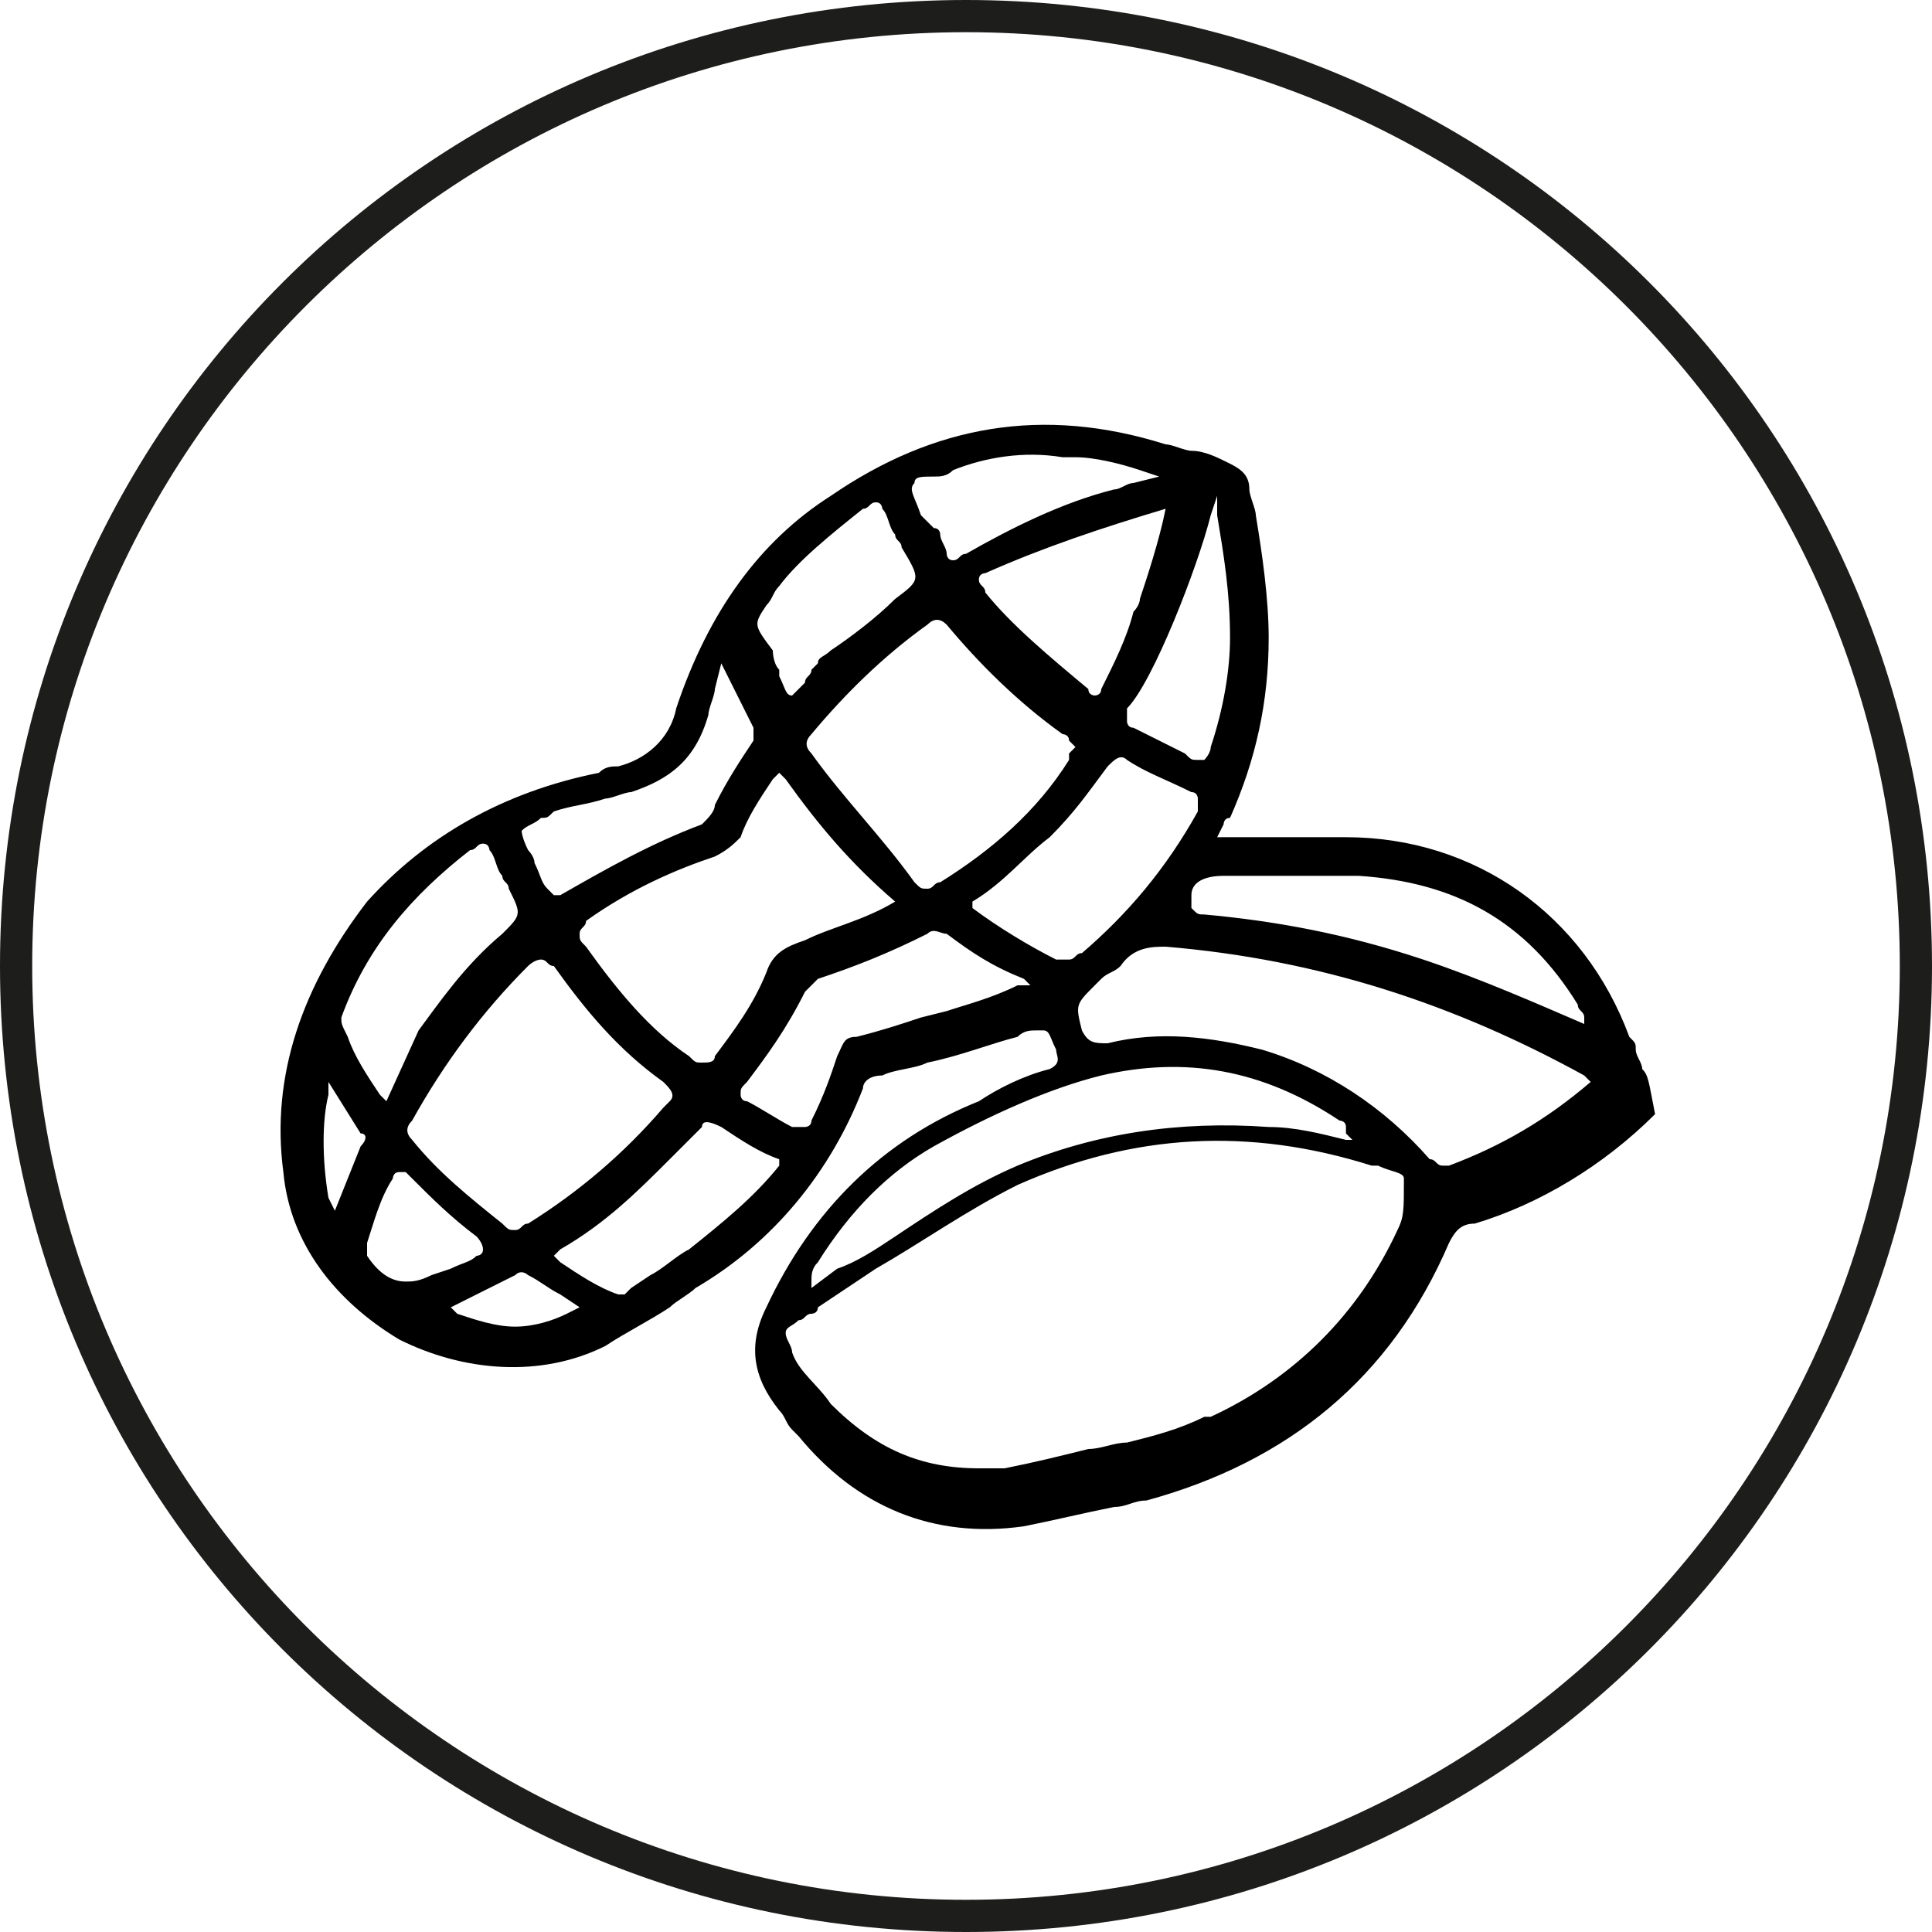 <?xml version="1.0" encoding="utf-8"?>
<!-- Generator: Adobe Illustrator 26.0.2, SVG Export Plug-In . SVG Version: 6.00 Build 0)  -->
<svg version="1.1" id="Шар_1" xmlns="http://www.w3.org/2000/svg" xmlns:xlink="http://www.w3.org/1999/xlink" x="0px" y="0px"
	 viewBox="0 0 30 30" style="enable-background:new 0 0 30 30;" xml:space="preserve">
<style type="text/css">
	.st0{fill:#1D1D1B;}
</style>
<g>
	<path class="st0" d="M15,30C6.7,30,0,23.3,0,15C0,6.7,6.7,0,15,0c8.3,0,15,6.7,15,15C30,23.3,23.3,30,15,30z M15,0.5
		C7,0.5,0.5,7,0.5,15S7,29.5,15,29.5S29.5,23,29.5,15S23,0.5,15,0.5z"/>
	<path d="M25.5,16.6c0-0.1-0.1-0.2-0.1-0.3c0-0.1,0-0.1-0.1-0.2c-0.7-1.9-2.4-3.1-4.4-3.1h-2l0.1-0.2c0,0,0-0.1,0.1-0.1
		c0.4-0.9,0.6-1.8,0.6-2.8c0-0.6-0.1-1.3-0.2-1.9c0-0.1-0.1-0.3-0.1-0.4c0-0.2-0.1-0.3-0.3-0.4C18.9,7.1,18.7,7,18.5,7
		c-0.1,0-0.3-0.1-0.4-0.1c-1.9-0.6-3.6-0.3-5.2,0.8C11.8,8.4,11,9.5,10.5,11c-0.1,0.5-0.5,0.8-0.9,0.9c-0.1,0-0.2,0-0.3,0.1
		c-1.5,0.3-2.7,1-3.6,2c-1,1.3-1.5,2.7-1.3,4.2c0.1,1.1,0.8,2,1.8,2.6c1,0.5,2.2,0.6,3.2,0.1c0.3-0.2,0.7-0.4,1-0.6
		c0.1-0.1,0.3-0.2,0.4-0.3c1.2-0.7,2.1-1.8,2.6-3.1c0-0.1,0.1-0.2,0.3-0.2c0.2-0.1,0.5-0.1,0.7-0.2c0.5-0.1,1-0.3,1.4-0.4
		c0.1-0.1,0.2-0.1,0.3-0.1c0,0,0,0,0.1,0c0.1,0,0.1,0.1,0.2,0.3c0,0.1,0.1,0.2-0.1,0.3c-0.4,0.1-0.8,0.3-1.1,0.5
		c-1.5,0.6-2.6,1.7-3.3,3.2c-0.3,0.6-0.2,1.1,0.2,1.6c0.1,0.1,0.1,0.2,0.2,0.3l0.1,0.1c0.9,1.1,2.1,1.6,3.5,1.4
		c0.5-0.1,0.9-0.2,1.4-0.3c0.2,0,0.3-0.1,0.5-0.1c2.2-0.6,3.8-1.9,4.7-4c0.1-0.2,0.2-0.3,0.4-0.3c1-0.3,2-0.9,2.8-1.7
		C25.6,16.8,25.6,16.7,25.5,16.6L25.5,16.6z M19,13.6C19,13.6,19,13.6,19,13.6c0.4,0,0.7,0,1,0c0.3,0,0.7,0,1.1,0
		c1.5,0.1,2.6,0.7,3.4,2c0,0.1,0.1,0.1,0.1,0.2c0,0,0,0,0,0.1l0,0l0,0c0,0,0,0,0,0l0,0l0,0c-0.7-0.3-1.6-0.7-2.5-1
		c-1.2-0.4-2.3-0.6-3.4-0.7c-0.1,0-0.1,0-0.2-0.1c0-0.1,0-0.1,0-0.2C18.5,13.7,18.7,13.6,19,13.6z M18.8,8l0.1-0.3L18.9,8
		c0.1,0.6,0.2,1.2,0.2,1.9v0c0,0.5-0.1,1.1-0.3,1.7c0,0.1-0.1,0.2-0.1,0.2c0,0,0,0-0.1,0c-0.1,0-0.1,0-0.2-0.1l-0.2-0.1
		c-0.2-0.1-0.4-0.2-0.6-0.3c-0.1,0-0.1-0.1-0.1-0.1c0-0.1,0-0.1,0-0.2C17.9,10.6,18.6,8.8,18.8,8z M18.1,7.9l0.1,0L18.1,7.9
		c-0.1,0.5-0.3,1.1-0.4,1.4c0,0.1-0.1,0.2-0.1,0.2c-0.1,0.4-0.3,0.8-0.5,1.2c0,0.1-0.1,0.1-0.1,0.1c0,0,0,0,0,0c0,0-0.1,0-0.1-0.1
		c-0.6-0.5-1.2-1-1.6-1.5c0-0.1-0.1-0.1-0.1-0.2c0-0.1,0.1-0.1,0.1-0.1C16.2,8.5,17.1,8.2,18.1,7.9z M9.1,14.7C9,14.6,9,14.6,9,14.5
		c0-0.1,0.1-0.1,0.1-0.2c0.7-0.5,1.4-0.8,2-1c0.2-0.1,0.3-0.2,0.4-0.3c0.1-0.3,0.3-0.6,0.5-0.9l0.1-0.1l0.1,0.1
		c0.5,0.7,1,1.3,1.7,1.9L14,14l-0.1,0c-0.5,0.3-1,0.4-1.4,0.6c-0.3,0.1-0.5,0.2-0.6,0.5c-0.2,0.5-0.5,0.9-0.8,1.3
		c0,0.1-0.1,0.1-0.2,0.1c0,0,0,0,0,0c-0.1,0-0.1,0-0.2-0.1C10.1,16,9.6,15.4,9.1,14.7z M10.4,17.1L10.4,17.1L10.4,17.1
		c-0.1,0.1-0.1,0.1-0.1,0.1C9.7,17.9,9,18.5,8.2,19c-0.1,0-0.1,0.1-0.2,0.1c-0.1,0-0.1,0-0.2-0.1c-0.5-0.4-1-0.8-1.4-1.3
		c-0.1-0.1-0.1-0.2,0-0.3c0.5-0.9,1.1-1.7,1.8-2.4c0,0,0.1-0.1,0.2-0.1c0.1,0,0.1,0.1,0.2,0.1c0.5,0.7,1,1.3,1.7,1.8
		C10.4,16.9,10.5,17,10.4,17.1z M12.6,11.7c-0.1-0.1-0.1-0.2,0-0.3c0.5-0.6,1.1-1.2,1.8-1.7c0.1-0.1,0.2-0.1,0.3,0
		c0.5,0.6,1.1,1.2,1.8,1.7c0,0,0.1,0,0.1,0.1l0.1,0.1l-0.1,0.1c0,0,0,0.1,0,0.1c-0.5,0.8-1.2,1.4-2,1.9c-0.1,0-0.1,0.1-0.2,0.1
		c-0.1,0-0.1,0-0.2-0.1C13.7,13,13.1,12.4,12.6,11.7z M14.2,7.5c0-0.1,0.1-0.1,0.3-0.1c0.1,0,0.2,0,0.3-0.1c0.5-0.2,1.1-0.3,1.7-0.2
		c0,0,0,0,0,0c0.1,0,0.1,0,0.2,0c0.3,0,0.7,0.1,1,0.2l0.3,0.1l-0.4,0.1c-0.1,0-0.2,0.1-0.3,0.1c-0.8,0.2-1.6,0.6-2.3,1
		c-0.1,0-0.1,0.1-0.2,0.1c0,0,0,0,0,0c-0.1,0-0.1-0.1-0.1-0.1c0-0.1-0.1-0.2-0.1-0.3c0,0,0-0.1-0.1-0.1L14.3,8
		C14.2,7.7,14.1,7.6,14.2,7.5z M11.9,9.4c0.1-0.1,0.1-0.2,0.2-0.3c0.3-0.4,0.8-0.8,1.3-1.2c0.1,0,0.1-0.1,0.2-0.1
		c0.1,0,0.1,0.1,0.1,0.1c0.1,0.1,0.1,0.3,0.2,0.4c0,0.1,0.1,0.1,0.1,0.2C14.3,9,14.3,9,13.9,9.3c-0.3,0.3-0.7,0.6-1,0.8
		c-0.1,0.1-0.2,0.1-0.2,0.2l0,0l-0.1,0.1c0,0.1-0.1,0.1-0.1,0.2c-0.1,0.1-0.2,0.2-0.2,0.2c0,0,0,0,0,0c-0.1,0-0.1-0.1-0.2-0.3l0,0
		c0,0,0-0.1,0-0.1c-0.1-0.1-0.1-0.3-0.1-0.3C11.7,9.7,11.7,9.7,11.9,9.4z M8.4,12.7c0.1,0,0.1,0,0.2-0.1c0.3-0.1,0.5-0.1,0.8-0.2
		c0.1,0,0.3-0.1,0.4-0.1c0.6-0.2,1-0.5,1.2-1.2c0-0.1,0.1-0.3,0.1-0.4l0.1-0.4l0.5,1c0,0.1,0,0.2,0,0.2c0,0,0,0,0,0
		c-0.2,0.3-0.4,0.6-0.6,1c0,0.1-0.1,0.2-0.2,0.3c-0.8,0.3-1.5,0.7-2.2,1.1c0,0,0,0,0,0l-0.1,0l-0.1-0.1c-0.1-0.1-0.1-0.2-0.2-0.4
		c0,0,0,0,0,0c0-0.1-0.1-0.2-0.1-0.2c-0.1-0.2-0.1-0.3-0.1-0.3C8.2,12.8,8.3,12.8,8.4,12.7z M5.3,15.8L5.3,15.8
		c0.4-1.1,1.1-1.9,2-2.6c0.1,0,0.1-0.1,0.2-0.1c0.1,0,0.1,0.1,0.1,0.1c0.1,0.1,0.1,0.3,0.2,0.4c0,0.1,0.1,0.1,0.1,0.2
		c0.2,0.4,0.2,0.4-0.1,0.7c-0.6,0.5-1,1.1-1.3,1.5L6,17.1L5.9,17c-0.2-0.3-0.4-0.6-0.5-0.9l0,0C5.3,15.9,5.3,15.9,5.3,15.8z
		 M5.6,17.8l-0.4,1l-0.1-0.2C5,18,5,17.4,5.1,17l0-0.2l0.5,0.8C5.7,17.6,5.7,17.7,5.6,17.8z M6.7,19.8C6.7,19.8,6.7,19.8,6.7,19.8
		L6.7,19.8c-0.2,0.1-0.3,0.1-0.4,0.1c-0.2,0-0.4-0.1-0.6-0.4c0-0.1,0-0.1,0-0.2c0.1-0.3,0.2-0.7,0.4-1c0,0,0-0.1,0.1-0.1
		c0,0,0.1,0,0.1,0l0.1,0.1c0.3,0.3,0.6,0.6,1,0.9c0,0,0.1,0.1,0.1,0.2c0,0.1-0.1,0.1-0.1,0.1c-0.1,0.1-0.2,0.1-0.4,0.2L6.7,19.8z
		 M8.8,20.4c-0.2,0.1-0.5,0.2-0.8,0.2c-0.3,0-0.6-0.1-0.9-0.2l-0.1-0.1l0.4-0.2c0.2-0.1,0.4-0.2,0.6-0.3c0.1-0.1,0.2,0,0.2,0
		c0.2,0.1,0.3,0.2,0.5,0.3l0.3,0.2L8.8,20.4z M12.1,18.1c-0.4,0.5-0.9,0.9-1.4,1.3c-0.2,0.1-0.4,0.3-0.6,0.4l-0.3,0.2
		c0,0-0.1,0.1-0.1,0.1c0,0-0.1,0-0.1,0c-0.3-0.1-0.6-0.3-0.9-0.5l-0.1-0.1l0.1-0.1c0.7-0.4,1.2-0.9,1.7-1.4c0.2-0.2,0.4-0.4,0.5-0.5
		l0,0c0-0.1,0.1-0.1,0.3,0c0.3,0.2,0.6,0.4,0.9,0.5L12.1,18.1L12.1,18.1z M15.8,15.3c-0.4,0.2-0.8,0.3-1.1,0.4l-0.4,0.1
		c-0.3,0.1-0.6,0.2-1,0.3c-0.2,0-0.2,0.1-0.3,0.3c-0.1,0.3-0.2,0.6-0.4,1c0,0.1-0.1,0.1-0.1,0.1c0,0,0,0,0,0c-0.1,0-0.1,0-0.2,0
		c-0.2-0.1-0.5-0.3-0.7-0.4c-0.1,0-0.1-0.1-0.1-0.1c0-0.1,0-0.1,0.1-0.2c0.3-0.4,0.6-0.8,0.9-1.4c0.1-0.1,0.1-0.1,0.2-0.2
		c0.6-0.2,1.1-0.4,1.7-0.7c0.1-0.1,0.2,0,0.3,0c0.4,0.3,0.7,0.5,1.2,0.7l0.1,0.1L15.8,15.3z M15.1,14.1L15.1,14.1l0-0.1
		c0.5-0.3,0.8-0.7,1.2-1c0.4-0.4,0.6-0.7,0.9-1.1c0.1-0.1,0.2-0.2,0.3-0.1c0.3,0.2,0.6,0.3,1,0.5c0.1,0,0.1,0.1,0.1,0.1
		c0,0.1,0,0.1,0,0.2c-0.5,0.9-1.1,1.6-1.8,2.2c-0.1,0-0.1,0.1-0.2,0.1c0,0-0.1,0-0.2,0C16,14.7,15.5,14.4,15.1,14.1z M12.7,19.6
		C12.7,19.6,12.7,19.6,12.7,19.6c0.5-0.8,1.1-1.4,1.8-1.8c0.9-0.5,1.8-0.9,2.6-1.1c1.3-0.3,2.5-0.1,3.7,0.7c0,0,0.1,0,0.1,0.1
		c0,0,0,0,0,0.1l0.1,0.1l-0.1,0c-0.4-0.1-0.8-0.2-1.2-0.2c-1.4-0.1-2.7,0.1-3.9,0.6c-0.7,0.3-1.3,0.7-1.9,1.1
		c-0.3,0.2-0.6,0.4-0.9,0.5L12.6,20l0-0.1C12.6,19.8,12.6,19.7,12.7,19.6z M21.7,19.1c-0.6,1.3-1.6,2.3-2.9,2.9c0,0-0.1,0-0.1,0
		c0,0,0,0,0,0c-0.4,0.2-0.8,0.3-1.2,0.4l0,0c-0.2,0-0.4,0.1-0.6,0.1c-0.4,0.1-0.8,0.2-1.3,0.3c-0.1,0-0.3,0-0.4,0
		c-0.9,0-1.6-0.3-2.3-1c-0.2-0.3-0.5-0.5-0.6-0.8c0-0.1-0.1-0.2-0.1-0.3c0-0.1,0.1-0.1,0.2-0.2c0.1,0,0.1-0.1,0.2-0.1
		c0,0,0.1,0,0.1-0.1c0.3-0.2,0.6-0.4,0.9-0.6c0.7-0.4,1.4-0.9,2.2-1.3c1.8-0.8,3.6-0.9,5.5-0.3l0.1,0c0.2,0.1,0.4,0.1,0.4,0.2
		C21.8,18.8,21.8,18.9,21.7,19.1z M24.7,16.8c-0.7,0.6-1.4,1-2.2,1.3c0,0-0.1,0-0.1,0c-0.1,0-0.1-0.1-0.2-0.1c0,0,0,0,0,0
		c-0.7-0.8-1.6-1.4-2.6-1.7c-0.8-0.2-1.6-0.3-2.4-0.1c-0.2,0-0.3,0-0.4-0.2l0,0c-0.1-0.4-0.1-0.4,0.2-0.7c0,0,0.1-0.1,0.1-0.1
		c0.1-0.1,0.2-0.1,0.3-0.2c0.2-0.3,0.5-0.3,0.7-0.3c2.4,0.2,4.5,0.9,6.5,2L24.7,16.8L24.7,16.8z"/>
</g>
</svg>